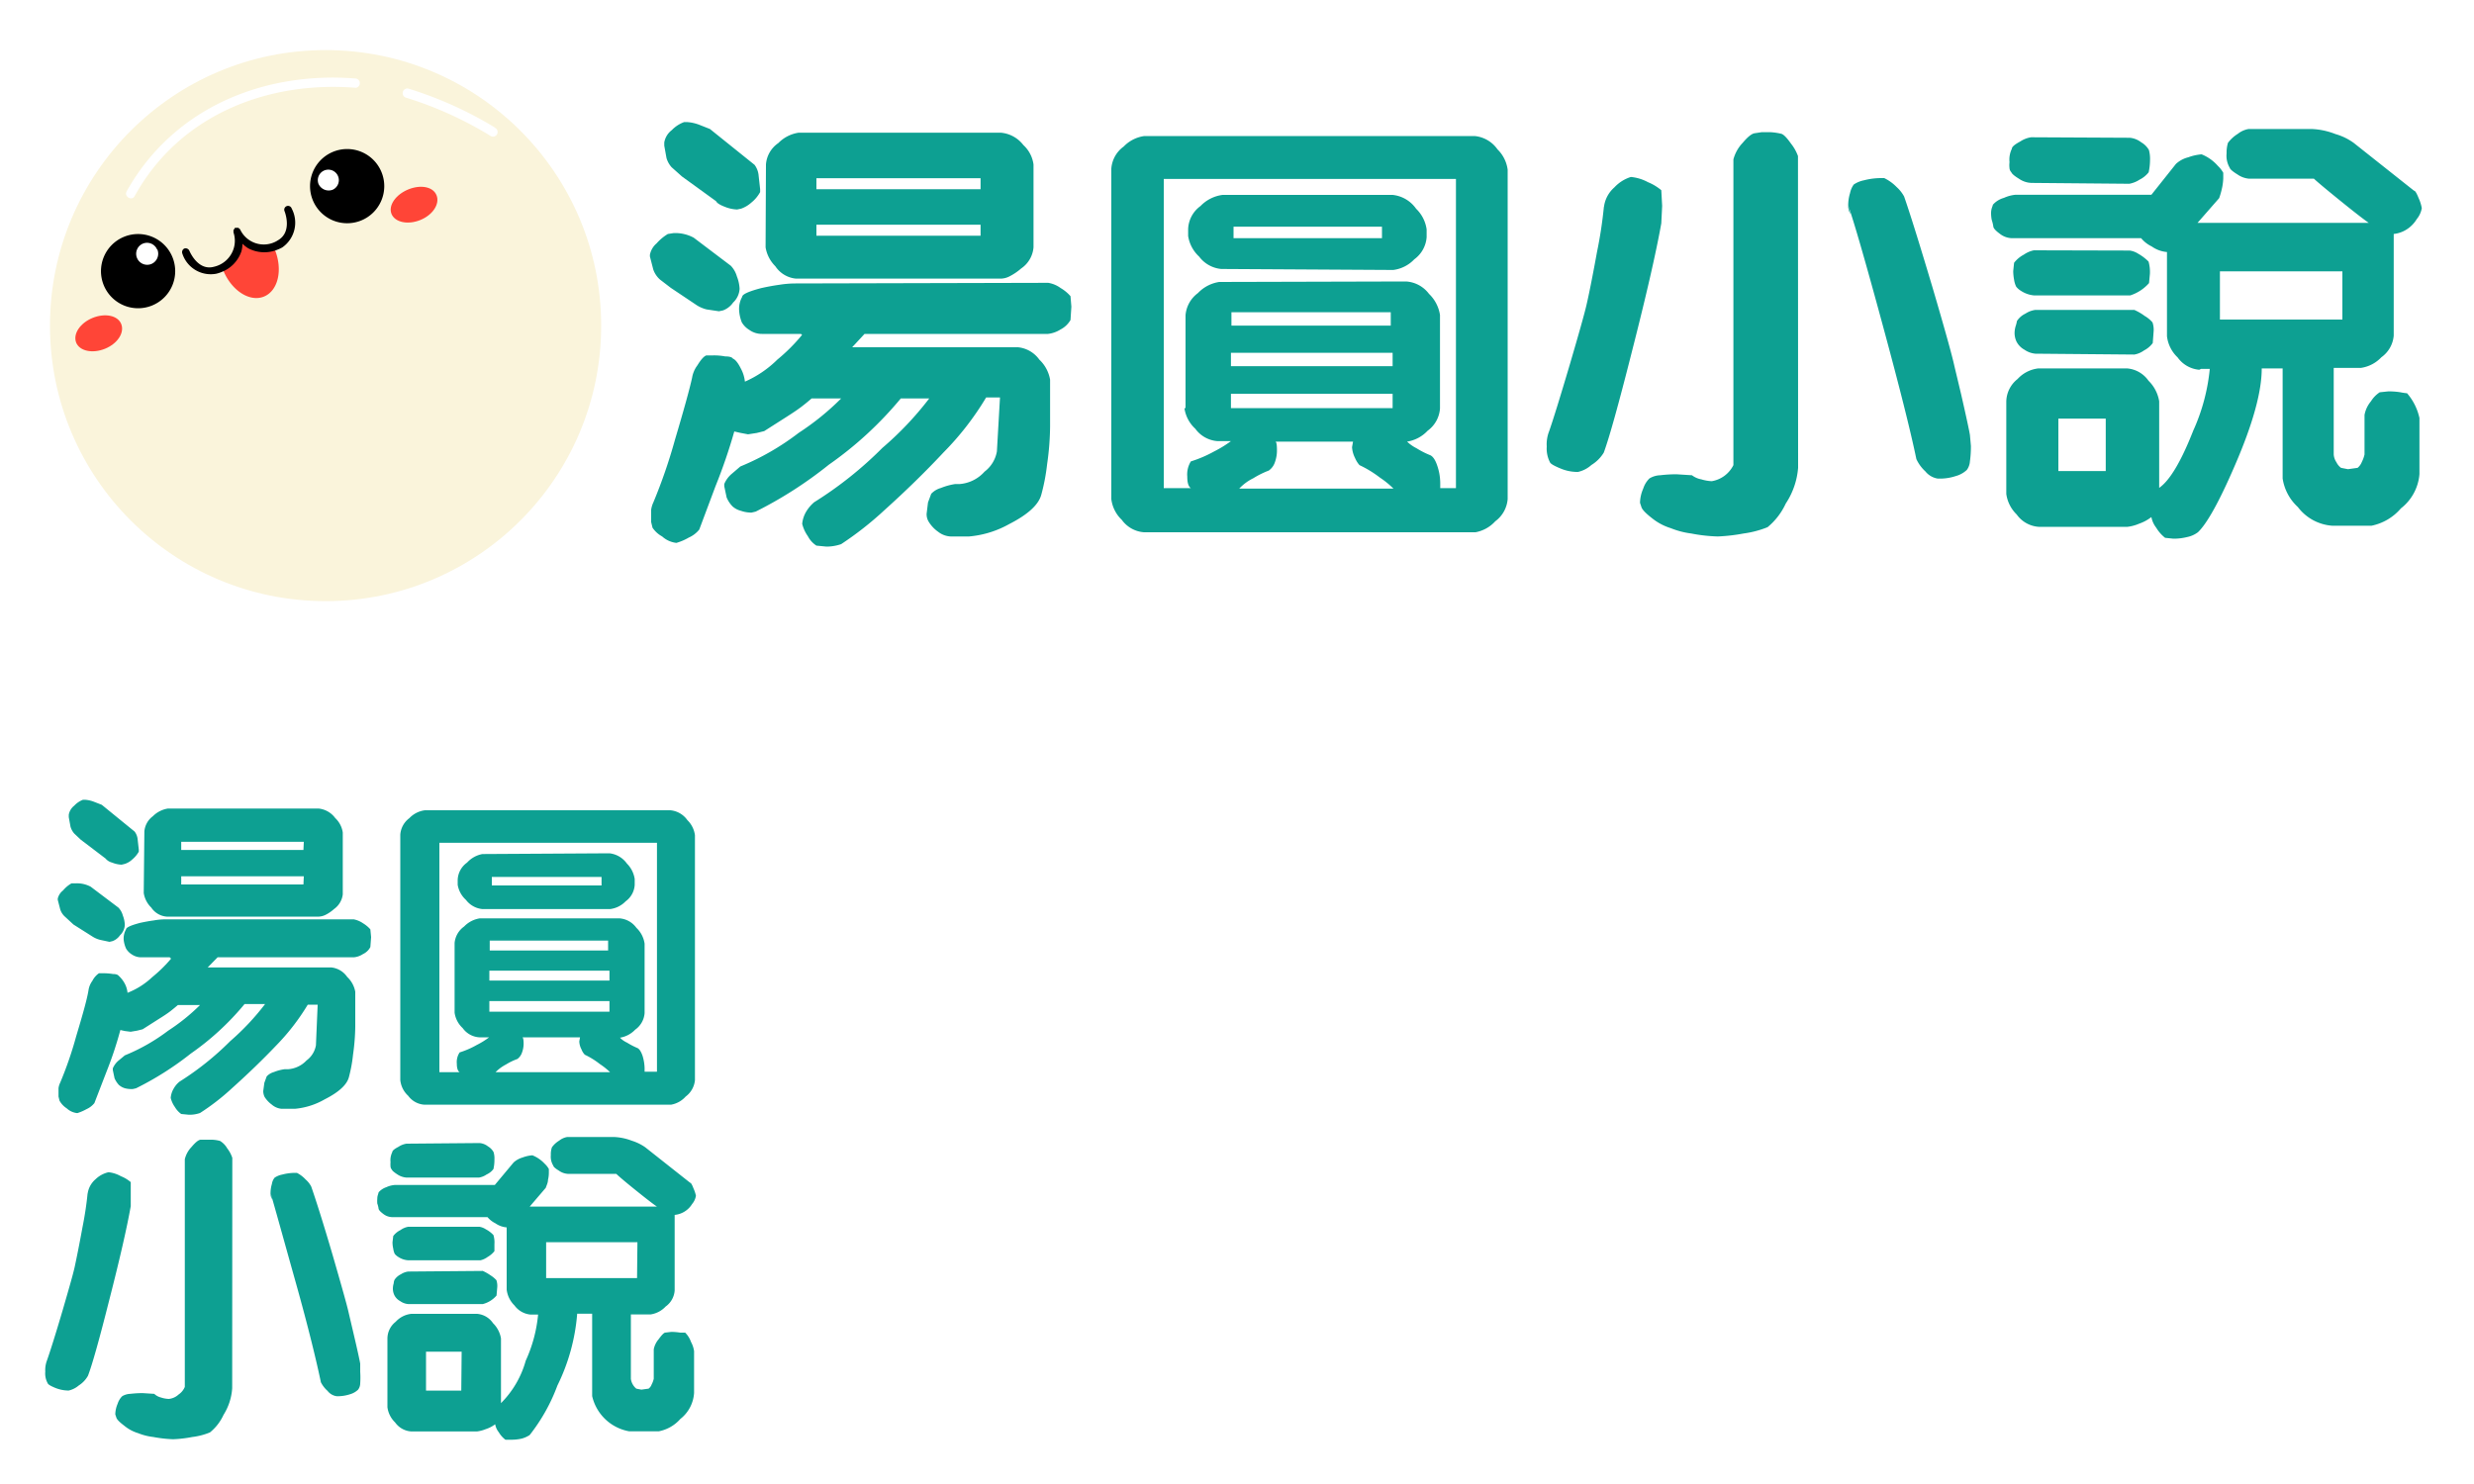 <svg id="b88a59dc-2a44-42c2-8f93-61af7cc4ec24" data-name="e63e69b2-eef5-4f70-bf45-402e3588c180" xmlns="http://www.w3.org/2000/svg" viewBox="0 0 200 120"><defs><style>.\34 d0d040a-714c-451b-a91a-4a18a745b5cd{fill:#fff;}.\38 e2e9101-6e92-4813-92c2-c003b9b6b6c3{fill:#faf4db;}.\39 2901a20-c038-4efd-9e72-f6f6737c6649{fill:#ff4537;}.\34 a22e33c-2d00-4f26-8fc5-32270161fe68{fill:#0da092;}</style></defs><title>logo</title><path class="4d0d040a-714c-451b-a91a-4a18a745b5cd" d="M197.69,21.43a6.81,6.81,0,0,0,1.12-1.28A5.81,5.81,0,0,0,200,17.29l.05-.46-.06-.47a7.34,7.34,0,0,0-.52-1.77,5.17,5.17,0,0,0-1.82-2.43L193,8.5a8.7,8.7,0,0,0-2.67-1.38A9.71,9.71,0,0,0,187,6.47h-5.06a5.63,5.63,0,0,0-3.14,1.08,8.19,8.19,0,0,0-1.13.91,6.79,6.79,0,0,0-1.41.29,6.54,6.54,0,0,0-.65-.53,5.64,5.64,0,0,0-3.28-1.12h-8a5.82,5.82,0,0,0-2.81.83,5.35,5.35,0,0,0-2.39,2.36,6.25,6.25,0,0,0-.59,2.86v.41a4.88,4.88,0,0,0-.52.59l-.29.38a6.48,6.48,0,0,0-1.55-2.25,7.21,7.21,0,0,0-2.13-1.54l-.79-.36h-1.11a9.59,9.59,0,0,0-2.5.33l-.6.19a9.13,9.13,0,0,0-.86-1.52A5.69,5.69,0,0,0,145.34,7a7.7,7.7,0,0,0-1.79-.3h-1.28l-.78.12A5.63,5.63,0,0,0,138,8.93a7,7,0,0,0-1.55,2.89,11.59,11.59,0,0,0-1.34-.73,7.07,7.07,0,0,0-3.12-.82h-.62A5.45,5.45,0,0,0,129,11.34l-3.19-2.13v2.58a8.09,8.09,0,0,0-1.46-2.4A6.42,6.42,0,0,0,119.36,7H92.67a6.51,6.51,0,0,0-4.34,1.8,7.51,7.51,0,0,0-1.43,1.65,7.88,7.88,0,0,0-1-1.37,6.41,6.41,0,0,0-4.83-2.39H64.69A6.1,6.1,0,0,0,61,8L59.57,6.86,58.12,6.3l-.19-.07a6.91,6.91,0,0,0-2.25-.43h-.81L54.3,6a6.43,6.43,0,0,0-2.55,1.57A5.5,5.5,0,0,0,49.89,11l-.12.83.36,2,.13.34a5.88,5.88,0,0,0,1,1.84c-.18.14-.36.3-.54.47a26.34,26.34,0,1,0-7,29.51,26.72,26.72,0,0,0,5.36-6.57,6,6,0,0,0-.31,1.1v.24l0,1.24.1,1,.26,1,.13.3a5.56,5.56,0,0,0,2.14,2.39,5.78,5.78,0,0,0,3.5,1.28h.46l.44-.1a8.45,8.45,0,0,0,2-.8A6.38,6.38,0,0,0,59.9,45.3a5.55,5.55,0,0,0,1,.09h.44l.53-.12.14.24a6,6,0,0,0,2.3,2.21l.68.34,1.76.16H67a7.61,7.61,0,0,0,2.67-.45l.31-.12.3-.18a18.34,18.34,0,0,0,2.57-1.9,7.44,7.44,0,0,0,.68.58A5.68,5.68,0,0,0,77,47.49h1.5A11.34,11.34,0,0,0,83.57,46a10.62,10.62,0,0,0,3.34-2.49,9.09,9.09,0,0,0,.91,1.23,6.31,6.31,0,0,0,4.82,2.33h26.8a6.61,6.61,0,0,0,4.29-1.91A7,7,0,0,0,125.82,42a7.12,7.12,0,0,0,1.72.23h.5l.41-.1A4.77,4.77,0,0,0,129,42v.15a5.89,5.89,0,0,0,2.27,2.91,8.54,8.54,0,0,0,2.49,1.37,11.28,11.28,0,0,0,2.43.63,16,16,0,0,0,2.85.31,18.33,18.33,0,0,0,2.77-.3,10.91,10.91,0,0,0,3.07-.88,8,8,0,0,0,3.16-3.5,9.87,9.87,0,0,0,1.49-4.9V31.52c.73,2.81,1.26,5,1.57,6.47l.07.34.13.32A6.94,6.94,0,0,0,152.92,41a5.55,5.55,0,0,0,3.44,1.74H157a7.57,7.57,0,0,0,1.89-.27,8.77,8.77,0,0,0,1.17,1.73,6.23,6.23,0,0,0,4.85,2.42h7.66l.32.23.82.55,1.88.21h.22a9,9,0,0,0,2.06-.24,6.47,6.47,0,0,0,2.4-1.13l.14-.11.14-.13a10.37,10.37,0,0,0,1.94-2.61c.1.13.22.26.34.4a7.66,7.66,0,0,0,5.8,2.85h3.15a7.77,7.77,0,0,0,5.11-2.47,7.74,7.74,0,0,0,2.8-5.74V33.85a6.53,6.53,0,0,0-.69-2.67,6.9,6.9,0,0,0-1.59-2.33,5.46,5.46,0,0,0,.24-1.61ZM52.54,28.51a2.6,2.6,0,0,1,.05-.62,5.61,5.61,0,0,0,0-.92l.56.37v.08A8.93,8.93,0,0,0,52.54,28.51Zm83.27,5.8h-.11a5.38,5.38,0,0,0-1,.06c.34-1.21.75-2.8,1.29-4.92.11-.42.21-.82.31-1.23v6.12Z"/><circle class="8e2e9101-6e92-4813-92c2-c003b9b6b6c3" cx="26.32" cy="26.33" r="22.28"/><path class="92901a20-c038-4efd-9e72-f6f6737c6649" d="M18.08,21.42a2.08,2.08,0,0,0,1.25-2.6l.05-.05a2.11,2.11,0,0,0,2.72,1.17,1.63,1.63,0,0,1,.11.23c.67,1.63.28,3.34-.87,3.81s-2.62-.48-3.29-2.11c-.05-.14-.09-.27-.13-.4Z"/><path d="M25.28,16.17a3,3,0,1,0,1.66-3.9h0A3,3,0,0,0,25.28,16.17Z"/><path d="M8.39,23.07A3,3,0,1,0,10,19.16l0,0A3,3,0,0,0,8.39,23.07Z"/><path class="4d0d040a-714c-451b-a91a-4a18a745b5cd" d="M25.74,14.85a.9.9,0,0,0,1.16.49.85.85,0,1,0-1.16-.49Z"/><path class="4d0d040a-714c-451b-a91a-4a18a745b5cd" d="M12.72,20.17a.9.9,0,0,1-.47,1.17.89.89,0,0,1-.7-1.64h0a.88.88,0,0,1,1.15.48Z"/><path d="M14.89,20.1h0a.33.33,0,0,1,.41.16c.17.39.83,1.63,2,1.31a2.17,2.17,0,0,0,1.58-1.44,2.13,2.13,0,0,0,0-1.32.17.17,0,0,1,0-.1.24.24,0,0,1,0-.12l.07-.08s0-.07.08-.09h.22c.05,0,.07.06.11.09s.05,0,.06.06a2.11,2.11,0,0,0,2.8,1,2,2,0,0,0,.25-.14c1.07-.62.67-2,.53-2.36a.31.31,0,0,1,.17-.4h0a.31.31,0,0,1,.41.19A2.44,2.44,0,0,1,22.83,20a2.64,2.64,0,0,1-.38.18,2.79,2.79,0,0,1-2.38-.1,2.84,2.84,0,0,1-.47-.37,2.47,2.47,0,0,1-.08.6A2.73,2.73,0,0,1,17.9,22a2.67,2.67,0,0,1-.4.13,2.41,2.41,0,0,1-2.77-1.66A.33.33,0,0,1,14.89,20.1Z"/><path class="92901a20-c038-4efd-9e72-f6f6737c6649" d="M31.65,17.3c.28.68,1.32.9,2.33.49s1.59-1.3,1.31-2S34,14.91,33,15.32,31.37,16.61,31.65,17.3Z"/><path class="92901a20-c038-4efd-9e72-f6f6737c6649" d="M6.16,27.71c.28.68,1.32.9,2.33.49s1.59-1.3,1.31-2-1.32-.9-2.32-.49S5.88,27,6.16,27.71Z"/><path class="4d0d040a-714c-451b-a91a-4a18a745b5cd" d="M28.77,6.35C21.29,5.75,14,8.74,10.24,15.47c-.23.43.42.81.65.38C14.48,9.34,21.57,6.52,28.77,7.1A.38.38,0,0,0,28.77,6.35Z"/><path class="4d0d040a-714c-451b-a91a-4a18a745b5cd" d="M40,10.31a31,31,0,0,0-7-3.15.38.38,0,0,0-.2.73A29.94,29.94,0,0,1,39.67,11a.37.37,0,0,0,.37-.65h0Z"/><path class="4a22e33c-2d00-4f26-8fc5-32270161fe68" d="M53.36,22.61a1.92,1.92,0,0,1-.55-.82l-.27-1.05V20.6a1.61,1.61,0,0,1,.54-.92,3.92,3.92,0,0,1,.91-.76l.45-.07a3.12,3.12,0,0,1,1.64.37l3,2.27a2.06,2.06,0,0,1,.49.86,3.15,3.15,0,0,1,.22,1,1.64,1.64,0,0,1-.52,1.11,1.73,1.73,0,0,1-.82.64l-.33.07-1-.15a2.7,2.7,0,0,1-.78-.33l-2.12-1.42Zm31.38.26a2.33,2.33,0,0,1,1,.42,3.17,3.17,0,0,1,.8.66l.07.85-.07,1.08a2,2,0,0,1-.82.77,2.35,2.35,0,0,1-1,.35H69.89l-1,1.08H82.29a2.41,2.41,0,0,1,1.73,1,2.9,2.9,0,0,1,.87,1.62v3.76a22.55,22.55,0,0,1-.24,3.07A16.06,16.06,0,0,1,84.18,40c-.22.82-1.09,1.61-2.6,2.38a8.06,8.06,0,0,1-3.24,1h-1.5a1.77,1.77,0,0,1-1-.38,2.72,2.72,0,0,1-.78-.84,1.15,1.15,0,0,1-.15-.63l.11-.9.26-.7a1.69,1.69,0,0,1,.78-.47,5.11,5.11,0,0,1,1.16-.32h.37a3,3,0,0,0,2-1,2.61,2.61,0,0,0,1-1.64l.25-4.36H79.72a23.37,23.37,0,0,1-3.46,4.46q-2.16,2.31-4.77,4.66A26.87,26.87,0,0,1,68,44a3.67,3.67,0,0,1-1.19.2L66,44.12a2,2,0,0,1-.69-.76,3,3,0,0,1-.46-1,2.37,2.37,0,0,1,.33-1,3.07,3.07,0,0,1,.64-.75,30.72,30.72,0,0,0,5.51-4.39,26.09,26.09,0,0,0,3.79-4h-2.3A29.48,29.48,0,0,1,67,37.58a33,33,0,0,1-5.91,3.79l-.34.08a2.57,2.57,0,0,1-.87-.15,1.56,1.56,0,0,1-.67-.36,2.3,2.3,0,0,1-.47-.72l-.19-.9v-.18a2.13,2.13,0,0,1,.6-.82l.7-.6A20.57,20.57,0,0,0,64.57,35,21.14,21.14,0,0,0,68,32.22H65.61c-.25.22-.52.44-.82.67s-.69.49-1.19.81l-1.82,1.16-.6.15-.71.11L59.84,35l-.48-.11a43.67,43.67,0,0,1-1.52,4.43l-1.31,3.5a2.25,2.25,0,0,1-.85.65,4.44,4.44,0,0,1-1,.43,2.06,2.06,0,0,1-1.15-.52,2.21,2.21,0,0,1-.78-.71l-.11-.45v-1a2.08,2.08,0,0,1,.18-.6,42.89,42.89,0,0,0,1.75-5.08q1.08-3.63,1.38-5a2.29,2.29,0,0,1,.43-1c.28-.46.52-.73.72-.8h.52a4.77,4.77,0,0,1,1,.08q.52,0,.63.18c.2.08.41.34.64.8a2.85,2.85,0,0,1,.33,1.06,8.68,8.68,0,0,0,2.62-1.78,14.54,14.54,0,0,0,2-2L64.75,27H61.58a1.7,1.7,0,0,1-1-.32,1.78,1.78,0,0,1-.61-.61,3.15,3.15,0,0,1-.22-1A2,2,0,0,1,60,24c0-.2.52-.44,1.56-.71.45-.1.92-.19,1.43-.26a8.4,8.4,0,0,1,1.32-.11ZM54.29,13.52a1.93,1.93,0,0,1-.41-.74l-.18-1v-.26a1.6,1.6,0,0,1,.61-1,2.66,2.66,0,0,1,1-.65h.22a3.45,3.45,0,0,1,1,.22l.86.34L61,13.33a1.7,1.7,0,0,1,.33.89l.12,1.08v.23a2.78,2.78,0,0,1-.71.85,2.45,2.45,0,0,1-.82.49l-.33.07a2.9,2.9,0,0,1-1-.22c-.39-.15-.63-.3-.7-.45l-2.76-2Zm7.63-.11V13.3a2.3,2.3,0,0,1,1-1.73,2.89,2.89,0,0,1,1.64-.84H80.91a2.58,2.58,0,0,1,1.82,1,2.59,2.59,0,0,1,.82,1.57V20a2.29,2.29,0,0,1-1,1.71,4.53,4.53,0,0,1-.89.61,1.62,1.62,0,0,1-.74.21H64.35a2.25,2.25,0,0,1-1.67-1A2.8,2.8,0,0,1,61.89,20Zm17.35,1H66v.89H79.27Zm0,3.76H66v.89H79.27Z"/><path class="4a22e33c-2d00-4f26-8fc5-32270161fe68" d="M119.2,11a2.54,2.54,0,0,1,1.86,1.08,2.8,2.8,0,0,1,.82,1.64V40.36a2.47,2.47,0,0,1-1,1.79,2.85,2.85,0,0,1-1.6.89H92.48a2.42,2.42,0,0,1-1.79-1,2.78,2.78,0,0,1-.85-1.68V13.64a2.42,2.42,0,0,1,1-1.79A2.86,2.86,0,0,1,92.51,11Zm-5.54,11.76a2.51,2.51,0,0,1,1.86,1,3,3,0,0,1,.89,1.71v7.56a2.43,2.43,0,0,1-1,1.8,2.88,2.88,0,0,1-1.66.88,3.15,3.15,0,0,0,.77.54,6.85,6.85,0,0,0,1.08.55c.23.09.43.38.59.86a4.43,4.43,0,0,1,.24,1.4v.41h1.27v-25H94.08v25h2.19c-.2-.13-.29-.44-.29-.93a2,2,0,0,1,.29-1.23,9.93,9.93,0,0,0,1.87-.8,9.14,9.14,0,0,0,1.37-.84H98.43a2.43,2.43,0,0,1-1.8-1,2.79,2.79,0,0,1-.88-1.67l.09,0V25.49a2.47,2.47,0,0,1,1-1.79,3,3,0,0,1,1.72-.9Zm-1.08-7a2.65,2.65,0,0,1,1.9,1.12,2.86,2.86,0,0,1,.85,1.67v.63a2.43,2.43,0,0,1-1,1.79,2.84,2.84,0,0,1-1.7.86l-13.79-.08h-.11a2.52,2.52,0,0,1-1.79-1,2.86,2.86,0,0,1-.89-1.67v-.56a2.41,2.41,0,0,1,1-1.86,3,3,0,0,1,1.79-.9Zm0,12.77H99.51v1.08h13.07Zm0,3.31H99.51V33h13.07Zm-.15-6.59H99.55v1.08h12.88Zm-.71-6.92h-12v.93h12ZM100.18,39.51h12.47a7.4,7.4,0,0,0-1.11-.9,8.88,8.88,0,0,0-1.64-1,2.17,2.17,0,0,1-.36-.58,2.22,2.22,0,0,1-.24-.87l.08-.45h-6.26c.08.07.11.31.11.71a2.73,2.73,0,0,1-.16.94,1.34,1.34,0,0,1-.5.69,7.27,7.27,0,0,0-1.25.62A3.92,3.92,0,0,0,100.18,39.51Z"/><path class="4a22e33c-2d00-4f26-8fc5-32270161fe68" d="M131.84,14.31a3.57,3.57,0,0,1,1.38.42,4.09,4.09,0,0,1,1.08.65l.07,1.27-.07,1.41q-.63,3.54-2.38,10.39-1.6,6.33-2.27,8.15a3,3,0,0,1-1,1,2.39,2.39,0,0,1-1.08.56h-.15a3.53,3.53,0,0,1-1.32-.3c-.48-.2-.75-.36-.8-.48a2.42,2.42,0,0,1-.26-1.27,2.86,2.86,0,0,1,.19-1.23q.48-1.37,1.67-5.39c.72-2.46,1.18-4.08,1.36-4.86s.47-2.2.84-4.24a35,35,0,0,0,.56-3.67l.11.07h-.11a2.51,2.51,0,0,1,.85-1.64A3.06,3.06,0,0,1,131.84,14.31Zm13.52,23.52a6.11,6.11,0,0,1-1,2.89,5.39,5.39,0,0,1-1.47,1.91,8,8,0,0,1-1.94.51,14.56,14.56,0,0,1-2.08.24,13,13,0,0,1-2.15-.24,6.69,6.69,0,0,1-1.65-.43,4.57,4.57,0,0,1-1.51-.8c-.53-.41-.82-.72-.87-.92l-.11-.33a3,3,0,0,1,.26-1.15,2,2,0,0,1,.5-.82,1.77,1.77,0,0,1,.87-.26,11.38,11.38,0,0,1,1.31-.08l1.26.08a1.75,1.75,0,0,0,.75.33,3.53,3.53,0,0,0,.85.15,2.39,2.39,0,0,0,1.75-1.3V12.89a3.08,3.08,0,0,1,.75-1.34c.42-.5.75-.76,1-.78l.52-.08h.75a5,5,0,0,1,.86.13c.19.06.45.33.78.8a3.52,3.52,0,0,1,.56,1Zm4.24-20.51a1.26,1.26,0,0,1-.19-.71,3.37,3.37,0,0,1,.15-1,1.77,1.77,0,0,1,.3-.69,2.27,2.27,0,0,1,.82-.34,5.56,5.56,0,0,1,1.41-.18h.23a3.54,3.54,0,0,1,1,.72,2.84,2.84,0,0,1,.61.77q.7,2,2.31,7.4c1,3.4,1.58,5.5,1.75,6.29.07.3.26,1.08.56,2.35.42,1.84.65,2.92.7,3.24l.08.89a8.65,8.65,0,0,1-.08,1.25A1.31,1.31,0,0,1,159,38a2.15,2.15,0,0,1-.91.5,4,4,0,0,1-1.18.2h-.26a1.61,1.61,0,0,1-1-.58,3.15,3.15,0,0,1-.73-1q-.7-3.39-2.75-10.94t-2.76-9.57Z"/><path class="4a22e33c-2d00-4f26-8fc5-32270161fe68" d="M175.9,13.26a2.27,2.27,0,0,1,1-.54,4,4,0,0,1,1.08-.24,3.46,3.46,0,0,1,1.31.93,2.42,2.42,0,0,1,.44.56v.45a4.53,4.53,0,0,1-.09.74,6.46,6.46,0,0,1-.24.86l-1.75,2h13.84c-.39-.27-1.18-.88-2.34-1.82s-1.86-1.53-2.09-1.75h-5.24a1.93,1.93,0,0,1-.95-.35c-.39-.24-.59-.42-.62-.54A1.9,1.9,0,0,1,180,12.4a2.72,2.72,0,0,1,.11-.85,2.93,2.93,0,0,1,.8-.73,1.9,1.9,0,0,1,.88-.39h5.06a5.91,5.91,0,0,1,1.95.41,4.76,4.76,0,0,1,1.47.71l4.88,3.87c.1,0,.22.22.37.59a3.4,3.4,0,0,1,.26.82,1.92,1.92,0,0,1-.41.89,2.59,2.59,0,0,1-.55.64,2.45,2.45,0,0,1-1.31.56v8.22a2.39,2.39,0,0,1-1,1.75,2.82,2.82,0,0,1-1.66.86h-2.19v7a1.29,1.29,0,0,0,.22.63,1.24,1.24,0,0,0,.37.45l.56.11.78-.11a1.14,1.14,0,0,0,.34-.47,2.61,2.61,0,0,0,.22-.61v-3.2a2.39,2.39,0,0,1,.52-1.1,2.35,2.35,0,0,1,.71-.73l.67-.07a5.61,5.61,0,0,1,1,.07,5,5,0,0,0,.54.08,4.56,4.56,0,0,1,1,2v4.54a3.9,3.9,0,0,1-1.5,2.77,4.23,4.23,0,0,1-2.37,1.4h-3.2A3.82,3.82,0,0,1,185.76,41a3.92,3.92,0,0,1-1.23-2.31V29.79h-1.69c0,1.89-.72,4.49-2.16,7.82-1.26,2.93-2.27,4.74-3,5.43a2.18,2.18,0,0,1-.88.39,4.53,4.53,0,0,1-1.1.13l-.67-.07a3,3,0,0,1-.72-.82,2,2,0,0,1-.39-.86,3.49,3.49,0,0,1-1,.54,3.37,3.37,0,0,1-.93.25H164.8a2.38,2.38,0,0,1-1.77-1,2.85,2.85,0,0,1-.84-1.66V32.51a2.37,2.37,0,0,1,.91-1.86,2.69,2.69,0,0,1,1.69-.86h7.15a2.34,2.34,0,0,1,1.75,1,3,3,0,0,1,.86,1.66v7q1.29-.9,2.75-4.62a15.77,15.77,0,0,0,1.34-5h-.71l-.14.07a2.39,2.39,0,0,1-1.75-1,2.81,2.81,0,0,1-.86-1.71V20.38a2.49,2.49,0,0,1-1.23-.45,2.57,2.57,0,0,1-.86-.67H162.65a1.65,1.65,0,0,1-1-.37c-.34-.25-.51-.45-.51-.59a3.38,3.38,0,0,0-.13-.53,3.05,3.05,0,0,1-.05-.52,1.43,1.43,0,0,1,.07-.46,2.25,2.25,0,0,0,.08-.24A1.85,1.85,0,0,1,162,16a2.92,2.92,0,0,1,.92-.25h11Zm-3.73-2.12a1.77,1.77,0,0,1,.93.37,1.68,1.68,0,0,1,.62.62,2.69,2.69,0,0,1,.09.8,4.79,4.79,0,0,1-.11,1,2.16,2.16,0,0,1-.74.6,2.25,2.25,0,0,1-.82.33l-7.93-.07a1.88,1.88,0,0,1-1-.34c-.36-.22-.57-.4-.61-.52a.53.53,0,0,1-.15-.33,2,2,0,0,1,0-.49,2,2,0,0,1,.19-1.08c0-.17.27-.37.68-.59a2.16,2.16,0,0,1,.88-.34Zm0,9.12a1.7,1.7,0,0,1,.69.26,3.87,3.87,0,0,1,.83.63,3.08,3.08,0,0,1,.11,1l-.07.74a3.41,3.41,0,0,1-1.53,1h-7.74a2.29,2.29,0,0,1-1.08-.37,1.41,1.41,0,0,1-.39-.34,1.9,1.9,0,0,1-.17-.56,4.15,4.15,0,0,1-.07-.7l.07-.67a2.41,2.41,0,0,1,.79-.66,2.17,2.17,0,0,1,.81-.35Zm.37,4.8a4.39,4.39,0,0,1,.84.49,2.43,2.43,0,0,1,.63.52,1.86,1.86,0,0,1,.09.74l-.07.93a2.05,2.05,0,0,1-.71.6,1.86,1.86,0,0,1-.78.33l-8-.07a1.84,1.84,0,0,1-.88-.32,1.56,1.56,0,0,1-.65-.67,1.65,1.65,0,0,1-.15-.69,2,2,0,0,1,.1-.59,2.49,2.49,0,0,0,.09-.37,1.67,1.67,0,0,1,.69-.6,1.9,1.9,0,0,1,.8-.3Zm-2.31,8.79H166.4v4.24h3.83Zm19.13-11.91h-9.9v3.9h9.9Z"/><path class="4d0d040a-714c-451b-a91a-4a18a745b5cd" d="M58.3,100.16a6.32,6.32,0,0,0,.7-.85,5,5,0,0,0,1-2.46A4,4,0,0,0,60,96a6.27,6.27,0,0,0-.42-1.48A4.42,4.42,0,0,0,58,92.39l-.73-.58a7.94,7.94,0,0,0,.72-.58,5.36,5.36,0,0,0,2-4.1V67.3a5.55,5.55,0,0,0-1.51-3.64,5.45,5.45,0,0,0-4.19-2.09H34.36a5.6,5.6,0,0,0-3.69,1.55,7.4,7.4,0,0,0-.57.55l-.23-.28a5.48,5.48,0,0,0-4.13-2H13.58a5,5,0,0,0-2.7.83l-.3-.25a3.81,3.81,0,0,0-1-.57L9,61.14l-.18-.07a5.87,5.87,0,0,0-1.9-.36h-.2a3.78,3.78,0,0,0-1.06.16A5.51,5.51,0,0,0,3.48,62.2a4.87,4.87,0,0,0-1.61,3v.14a3.89,3.89,0,0,0,0,1.18L2,67.3a3.69,3.69,0,0,0,.18.65,7,7,0,0,0,.47,1l-.27.29A4.83,4.83,0,0,0,1,71.75a3.67,3.67,0,0,0,0,1.68l.19.78a4,4,0,0,0,.2.58,4.89,4.89,0,0,0,1.54,2l.64.51.24.18L4,77.6a4.92,4.92,0,0,0-.52,1.54c-.11.48-.36,1.43-.92,3.3a29.34,29.34,0,0,1-1.08,3.2A5.87,5.87,0,0,0,1,87.06,3.29,3.29,0,0,0,1,87.5L1,88a3.21,3.21,0,0,0,0,.62v.25a3.86,3.86,0,0,0,.09.49l.08.34a4.3,4.3,0,0,0,.2.57A4.71,4.71,0,0,0,3.2,92.34a5.41,5.41,0,0,0,1.45.8,5.5,5.5,0,0,0-1.23,2.6,4.69,4.69,0,0,0,0,.53c0,.12-.07.62-.36,2.17-.33,1.81-.49,2.61-.58,3s-.32,1.23-1,3.41-1,3.23-1.15,3.71A5.75,5.75,0,0,0,0,110.81a5.35,5.35,0,0,0,.7,2.82,4.67,4.67,0,0,0,2.39,1.92,6.35,6.35,0,0,0,2.39.5,3.11,3.11,0,0,0,.61,0,5.33,5.33,0,0,0,1.74,2,7,7,0,0,0,2,1.12,9.15,9.15,0,0,0,1.93.51,13,13,0,0,0,2.24.23,13.33,13.33,0,0,0,2.18-.23,8.87,8.87,0,0,0,2.47-.72,6.68,6.68,0,0,0,2.68-3,9,9,0,0,0,1.14-3.12h0a5.63,5.63,0,0,0,1.37,2,4.8,4.8,0,0,0,3,1.49h.57a6.2,6.2,0,0,0,1.05-.09,6.93,6.93,0,0,0,.68.93,5.41,5.41,0,0,0,4.14,2h5.54a3.62,3.62,0,0,0,1.65.6l.5.06h.41a7.52,7.52,0,0,0,1.7-.2,5.23,5.23,0,0,0,2.05-1l.26-.22a6.87,6.87,0,0,0,1.06-1.28,6.28,6.28,0,0,0,4.46,2h2.34a6.52,6.52,0,0,0,4.28-2,6.48,6.48,0,0,0,2.31-4.79V109a5.45,5.45,0,0,0-.58-2.27,6.38,6.38,0,0,0-1-1.66,4.78,4.78,0,0,0,.1-1ZM28.1,91.84a5.26,5.26,0,0,0-.26,1.3,5,5,0,0,0-.53-.59l-.24-.23c.28-.12.55-.24.85-.39Z"/><path class="4a22e33c-2d00-4f26-8fc5-32270161fe68" d="M5.28,74.15a1.35,1.35,0,0,1-.41-.61l-.2-.77v-.11A1.18,1.18,0,0,1,5.1,72a2.49,2.49,0,0,1,.68-.57h.33a2.35,2.35,0,0,1,1.22.27l2.24,1.69a1.46,1.46,0,0,1,.36.64,2.3,2.3,0,0,1,.16.77,1.25,1.25,0,0,1-.39.83,1.26,1.26,0,0,1-.6.47l-.25.06L8.1,76a2.09,2.09,0,0,1-.58-.24l-1.58-1Zm23.31.19a2,2,0,0,1,.76.32,2.53,2.53,0,0,1,.59.49l.06.63-.06.8a1.28,1.28,0,0,1-.6.57,1.57,1.57,0,0,1-.75.26h-11l-.8.82h10a1.79,1.79,0,0,1,1.28.77,2.16,2.16,0,0,1,.65,1.2V83a17.51,17.51,0,0,1-.18,2.28,11.46,11.46,0,0,1-.34,1.84c-.17.61-.82,1.2-1.94,1.77a5.88,5.88,0,0,1-2.41.77h-1.1a1.41,1.41,0,0,1-.78-.34,2.28,2.28,0,0,1-.58-.62,1.12,1.12,0,0,1-.11-.47l.09-.67.19-.52a1.25,1.25,0,0,1,.58-.35,3.64,3.64,0,0,1,.86-.23h.27a2.26,2.26,0,0,0,1.51-.71,1.94,1.94,0,0,0,.76-1.22l.14-3.29h-.8a18,18,0,0,1-2.57,3.32Q20.69,86.26,18.75,88a18.53,18.53,0,0,1-2.58,2,2.55,2.55,0,0,1-.91.14l-.61-.06a1.82,1.82,0,0,1-.51-.56,2.17,2.17,0,0,1-.34-.74,1.75,1.75,0,0,1,.25-.77,1.91,1.91,0,0,1,.47-.55,23.39,23.39,0,0,0,4.09-3.27,20,20,0,0,0,2.82-3H19.77a21.68,21.68,0,0,1-4.34,4A24.94,24.94,0,0,1,11,88l-.25.06A2.06,2.06,0,0,1,10.1,88a1.31,1.31,0,0,1-.49-.27,1.93,1.93,0,0,1-.35-.54l-.14-.66v-.14a1.68,1.68,0,0,1,.44-.61l.53-.44a15.46,15.46,0,0,0,3.51-2,16,16,0,0,0,2.57-2.07H14.38c-.19.16-.39.33-.61.5s-.52.37-.89.6l-1.35.86-.44.11-.53.09-.47-.06-.36-.08a30,30,0,0,1-1.1,3.32l-1,2.59a1.72,1.72,0,0,1-.64.49,4,4,0,0,1-.74.32,1.48,1.48,0,0,1-.86-.39A1.73,1.73,0,0,1,4.81,89l-.08-.33V88a1.39,1.39,0,0,1,.13-.44,30,30,0,0,0,1.3-3.77c.54-1.8.88-3,1-3.75a1.69,1.69,0,0,1,.31-.73A1.64,1.64,0,0,1,8,78.7H8.4a4.37,4.37,0,0,1,.72.06c.26,0,.41.06.47.14a2.33,2.33,0,0,1,.47.59,2,2,0,0,1,.25.79,6.19,6.19,0,0,0,2-1.27,11.26,11.26,0,0,0,1.52-1.49l-.11-.11H11.36a1.36,1.36,0,0,1-.7-.23,1.44,1.44,0,0,1-.46-.46A2.27,2.27,0,0,1,10,76a1.48,1.48,0,0,1,.19-.85c0-.15.39-.33,1.16-.53.33-.07.69-.14,1.07-.19a5.55,5.55,0,0,1,1-.09ZM6,67.4a1.48,1.48,0,0,1-.3-.55l-.14-.77v-.2A1.19,1.19,0,0,1,6,65.15a1.9,1.9,0,0,1,.71-.48h.16a2.51,2.51,0,0,1,.72.16l.64.25,2.65,2.16a1.22,1.22,0,0,1,.25.66l.09.8v.17a2.31,2.31,0,0,1-.53.63,1.57,1.57,0,0,1-.61.36l-.25.06a2.27,2.27,0,0,1-.77-.17,1,1,0,0,1-.53-.33l-2-1.52Zm5.67-.08v-.08A1.71,1.71,0,0,1,12.36,66a2.2,2.2,0,0,1,1.22-.62H25.74a1.9,1.9,0,0,1,1.36.77,2,2,0,0,1,.61,1.17v5A1.7,1.7,0,0,1,27,73.51a3.07,3.07,0,0,1-.67.46,1.33,1.33,0,0,1-.55.15H13.47a1.65,1.65,0,0,1-1.24-.73,2.08,2.08,0,0,1-.61-1.18Zm12.89.75H14.65v.66h9.88Zm0,2.79H14.65v.66h9.88Z"/><path class="4a22e33c-2d00-4f26-8fc5-32270161fe68" d="M54.19,65.52a1.89,1.89,0,0,1,1.38.8,2.07,2.07,0,0,1,.61,1.22v19.8a1.87,1.87,0,0,1-.75,1.33,2.06,2.06,0,0,1-1.19.66H34.33A1.76,1.76,0,0,1,33,88.61a2,2,0,0,1-.64-1.27V67.49a1.82,1.82,0,0,1,.73-1.33,2.1,2.1,0,0,1,1.26-.64Zm-4.12,8.74a1.86,1.86,0,0,1,1.38.77,2.18,2.18,0,0,1,.66,1.28v5.61a1.8,1.8,0,0,1-.76,1.34,2.18,2.18,0,0,1-1.23.65,1.9,1.9,0,0,0,.57.4,6.09,6.09,0,0,0,.8.42c.18.06.32.27.45.63a3.74,3.74,0,0,1,.17,1v.3h1V68.15H35.52V86.7h1.64c-.15-.09-.23-.32-.23-.69a1.4,1.4,0,0,1,.23-.91,7,7,0,0,0,1.38-.6,6.42,6.42,0,0,0,1-.62h-.8a1.79,1.79,0,0,1-1.34-.75,2.09,2.09,0,0,1-.65-1.24V76.25a1.84,1.84,0,0,1,.77-1.33,2.24,2.24,0,0,1,1.27-.66ZM49.27,69a2,2,0,0,1,1.41.83,2.24,2.24,0,0,1,.63,1.25v.47a1.77,1.77,0,0,1-.73,1.33,2.11,2.11,0,0,1-1.26.63H39a1.89,1.89,0,0,1-1.33-.74A2.12,2.12,0,0,1,37,71.55v-.41a1.79,1.79,0,0,1,.76-1.39A2.22,2.22,0,0,1,39,69.06Zm0,9.49H39.56v.8h9.71Zm0,2.46H39.56v.86h9.71Zm-.11-4.89H39.59v.8h9.57Zm-.53-5.15H39.76v.69h8.87ZM40.06,86.7h9.26a5.87,5.87,0,0,0-.83-.66,6.27,6.27,0,0,0-1.21-.75,1.21,1.21,0,0,1-.27-.43,1.47,1.47,0,0,1-.18-.65l.06-.33H42.24c.06.06.09.23.09.53a2.07,2.07,0,0,1-.13.7,1.09,1.09,0,0,1-.37.52,5,5,0,0,0-.93.45A3.38,3.38,0,0,0,40.06,86.7Z"/><path class="4a22e33c-2d00-4f26-8fc5-32270161fe68" d="M8.77,94.79a2.55,2.55,0,0,1,1,.32,2.84,2.84,0,0,1,.8.48l0,.94,0,1c-.31,1.75-.9,4.33-1.77,7.72-.79,3.13-1.36,5.15-1.69,6a2.21,2.21,0,0,1-.74.78,1.89,1.89,0,0,1-.81.41H5.45a2.9,2.9,0,0,1-1-.22c-.36-.15-.56-.27-.59-.36a1.62,1.62,0,0,1-.2-.94A2.22,2.22,0,0,1,3.8,110c.24-.68.66-2,1.25-4,.53-1.83.87-3,1-3.61s.34-1.63.62-3.16c.18-.9.32-1.81.41-2.72l.09.06H7.08a1.86,1.86,0,0,1,.64-1.21A2.21,2.21,0,0,1,8.77,94.79Zm10,17.47a4.6,4.6,0,0,1-.7,2.15,3.92,3.92,0,0,1-1.1,1.42,5.48,5.48,0,0,1-1.43.37,10.08,10.08,0,0,1-1.55.18,10.6,10.6,0,0,1-1.59-.18,4.73,4.73,0,0,1-1.23-.31,3.2,3.2,0,0,1-1.12-.6c-.4-.3-.62-.53-.65-.68l-.08-.24a2.29,2.29,0,0,1,.19-.86,1.48,1.48,0,0,1,.37-.61,1.36,1.36,0,0,1,.65-.19,8.39,8.39,0,0,1,1-.06l.94.06A1.2,1.2,0,0,0,13,113a2.34,2.34,0,0,0,.64.12,1.34,1.34,0,0,0,.8-.36,1.36,1.36,0,0,0,.5-.61V93.74a2.15,2.15,0,0,1,.55-1c.31-.37.55-.56.72-.58h.94a2.76,2.76,0,0,1,.64.1,1.67,1.67,0,0,1,.58.6,2.48,2.48,0,0,1,.41.77ZM22,97a1,1,0,0,1-.13-.53,2.58,2.58,0,0,1,.11-.73,1.06,1.06,0,0,1,.22-.51,1.64,1.64,0,0,1,.61-.25,4.15,4.15,0,0,1,1.05-.14H24a2.52,2.52,0,0,1,.71.54,1.93,1.93,0,0,1,.45.57c.35,1,.93,2.81,1.72,5.5.73,2.53,1.17,4.08,1.3,4.67l.41,1.75c.32,1.36.49,2.16.53,2.4v.66a7.21,7.21,0,0,1,0,.93.87.87,0,0,1-.17.51,1.58,1.58,0,0,1-.68.38,3.17,3.17,0,0,1-.87.15h-.19a1.13,1.13,0,0,1-.73-.43,2.31,2.31,0,0,1-.54-.7c-.35-1.68-1-4.39-2.05-8.13s-1.7-6.11-2-7.11Z"/><path class="4a22e33c-2d00-4f26-8fc5-32270161fe68" d="M41.52,94a1.83,1.83,0,0,1,.72-.4,2.81,2.81,0,0,1,.8-.18,2.76,2.76,0,0,1,1,.69,1.7,1.7,0,0,1,.33.42v.33a2.51,2.51,0,0,1-.07.55c0,.22-.11.43-.18.64l-1.3,1.52H53.11c-.3-.2-.88-.65-1.75-1.35s-1.38-1.14-1.54-1.3H45.89a1.39,1.39,0,0,1-.71-.26c-.28-.17-.44-.31-.45-.4a1.38,1.38,0,0,1-.2-.86,1.69,1.69,0,0,1,.09-.63,2,2,0,0,1,.59-.54,1.42,1.42,0,0,1,.65-.29h3.76a4.47,4.47,0,0,1,1.45.3,3.94,3.94,0,0,1,1.09.53l3.63,2.87q.1,0,.27.45a3,3,0,0,1,.2.6,1.38,1.38,0,0,1-.31.67,1.86,1.86,0,0,1-1.41.88v6.11a1.74,1.74,0,0,1-.73,1.3,2.08,2.08,0,0,1-1.23.64H51v5.2a1.24,1.24,0,0,0,.44.8l.41.08.58-.08a.71.71,0,0,0,.25-.34,1.81,1.81,0,0,0,.17-.46v-2.38a1.75,1.75,0,0,1,.39-.81c.24-.33.41-.51.52-.54l.5-.06a4.49,4.49,0,0,1,.73.06h.4a2,2,0,0,1,.47.75,2.21,2.21,0,0,1,.25.75v3.37A2.9,2.9,0,0,1,55,114.74a3.11,3.11,0,0,1-1.75,1H50.87a3.74,3.74,0,0,1-3-2.85v-6.66H46.66a15.94,15.94,0,0,1-1.6,5.81,14.72,14.72,0,0,1-2.24,4,2.23,2.23,0,0,1-.65.29,3.75,3.75,0,0,1-.82.09h-.49a2.1,2.1,0,0,1-.54-.61,1.43,1.43,0,0,1-.29-.64,2.62,2.62,0,0,1-.78.4,2.7,2.7,0,0,1-.69.18H33.25a1.73,1.73,0,0,1-1.31-.73,2.08,2.08,0,0,1-.62-1.23v-5.53a1.73,1.73,0,0,1,.67-1.38,2,2,0,0,1,1.26-.64h5.31a1.72,1.72,0,0,1,1.3.76,2.23,2.23,0,0,1,.64,1.23v5.23a7.79,7.79,0,0,0,2-3.43,11.53,11.53,0,0,0,1-3.73H43l-.11,0a1.81,1.81,0,0,1-1.3-.74,2.14,2.14,0,0,1-.63-1.28V99.25a1.86,1.86,0,0,1-.91-.33,2,2,0,0,1-.64-.5H31.68a1.22,1.22,0,0,1-.71-.27c-.25-.19-.37-.33-.37-.45a2,2,0,0,0-.1-.38,2.54,2.54,0,0,1,0-.39,1,1,0,0,1,.06-.34l.05-.18a1.44,1.44,0,0,1,.62-.41,2,2,0,0,1,.68-.18H40Zm-2.76-1.57a1.26,1.26,0,0,1,.69.27,1.24,1.24,0,0,1,.45.46,1.73,1.73,0,0,1,.07.6,3.3,3.3,0,0,1-.08.77,1.4,1.4,0,0,1-.55.44,1.49,1.49,0,0,1-.61.25H32.84a1.52,1.52,0,0,1-.71-.25c-.26-.17-.42-.3-.45-.39a.41.41,0,0,1-.11-.25,2.16,2.16,0,0,1,0-.36,1.48,1.48,0,0,1,.14-.8c0-.13.2-.28.51-.44a1.57,1.57,0,0,1,.65-.25Zm0,6.77a1.33,1.33,0,0,1,.51.2,2.36,2.36,0,0,1,.62.47,2.06,2.06,0,0,1,.08.74v.56a1.91,1.91,0,0,1-.55.47,1.54,1.54,0,0,1-.58.27H33a1.63,1.63,0,0,1-.8-.27,1.16,1.16,0,0,1-.29-.25,1.45,1.45,0,0,1-.12-.42,2.31,2.31,0,0,1-.06-.52l.06-.5a1.59,1.59,0,0,1,.58-.48A1.52,1.52,0,0,1,33,99.2Zm.27,3.57a3.94,3.94,0,0,1,.63.36,2.22,2.22,0,0,1,.47.39,1.46,1.46,0,0,1,.07.55l-.06.69a2.17,2.17,0,0,1-1.11.69H33a1.29,1.29,0,0,1-.65-.24,1.11,1.11,0,0,1-.48-.5,1.26,1.26,0,0,1-.11-.51,1.62,1.62,0,0,1,.07-.44.66.66,0,0,1,.07-.28,1.28,1.28,0,0,1,.51-.44,1.41,1.41,0,0,1,.59-.22Zm-1.71,6.53H34.44v3.15h2.85Zm14.21-8.85H44.15v2.9H51.5Z"/></svg>